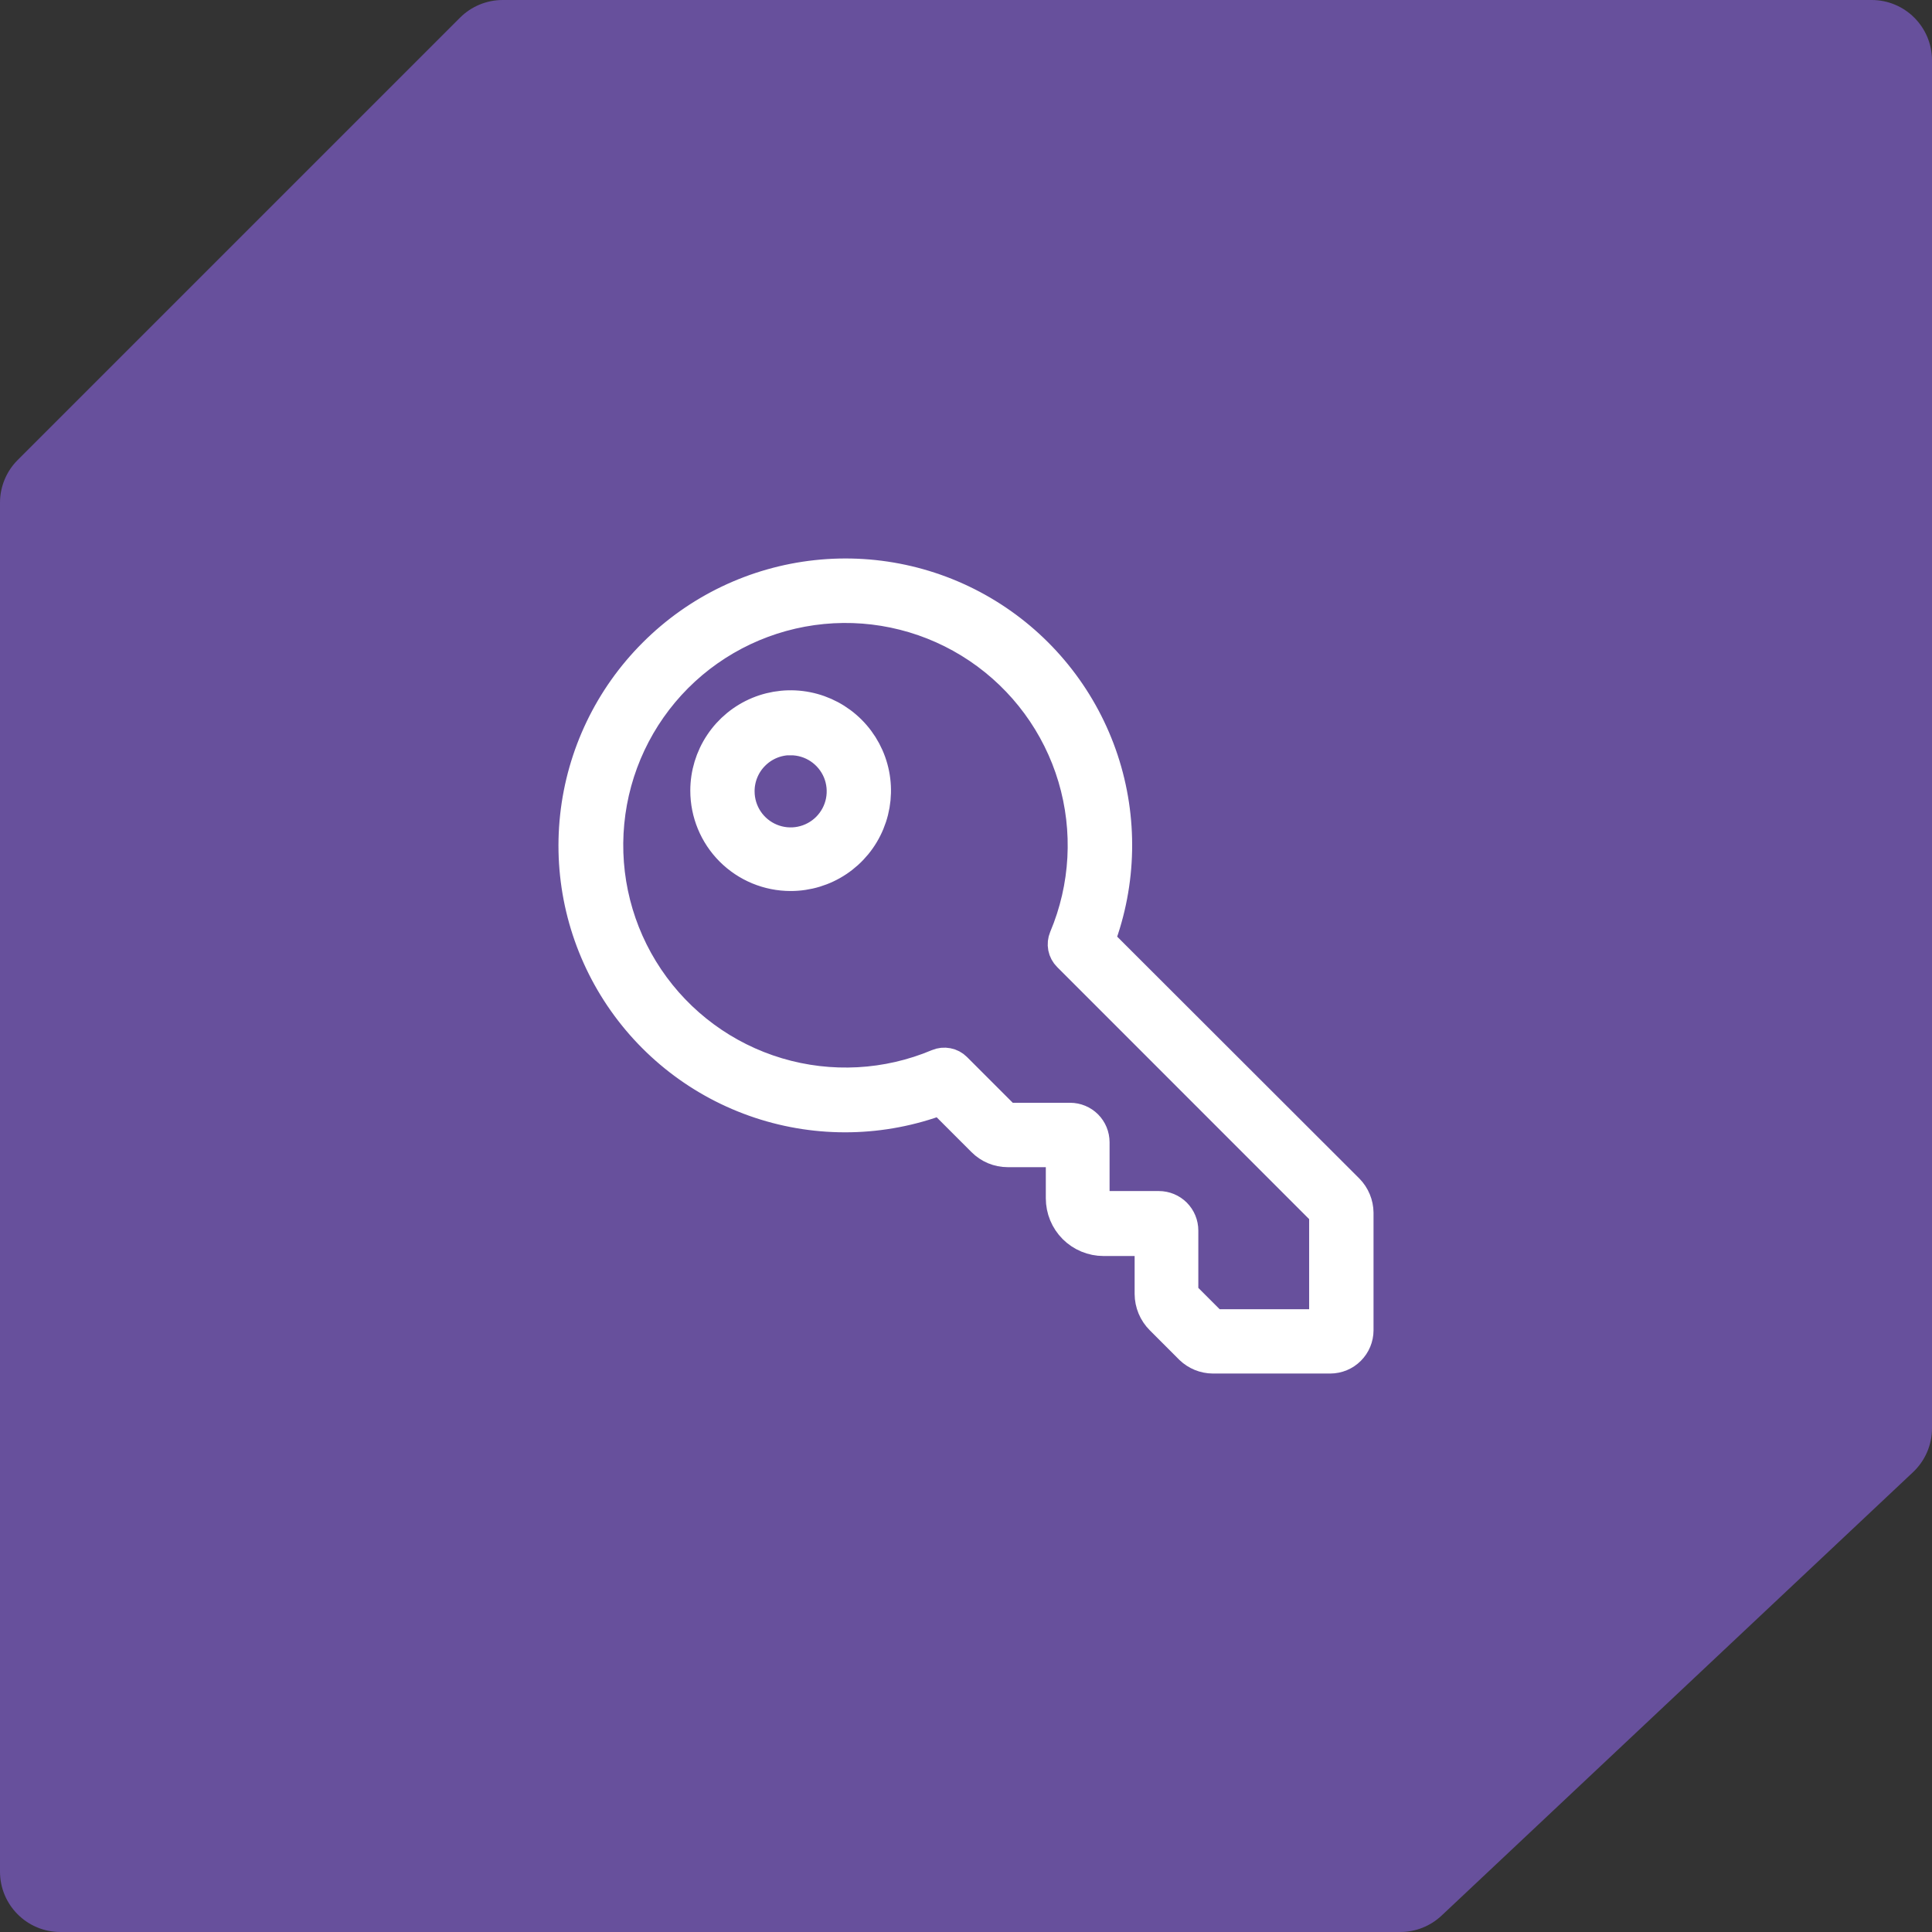 <?xml version="1.0" encoding="UTF-8"?> <svg xmlns="http://www.w3.org/2000/svg" width="64" height="64" viewBox="0 0 64 64" fill="none"><rect x="0" y="0" width="64" height="64" fill="#333333" stroke="none"/><path d="M15.238 0.586C15.613 0.211 16.122 0 16.652 0L62 0C63.105 0 64 0.895 64 2L64 47.312C64 47.864 63.772 48.391 63.37 48.769L47.754 63.457C47.383 63.806 46.893 64 46.384 64H2C0.895 64 0 63.105 0 62L0 16.652C0 16.122 0.211 15.613 0.586 15.238L15.238 0.586Z" fill="#67509C"></path><path d="M31.159 36.435L32.534 37.81C32.645 37.922 32.777 38.011 32.922 38.072C33.068 38.133 33.224 38.164 33.381 38.164H35.144V39.695C35.144 40.069 35.292 40.429 35.557 40.694C35.822 40.958 36.181 41.107 36.556 41.107H38.086V42.864C38.088 43.182 38.215 43.487 38.44 43.712L39.419 44.692C39.623 44.888 39.894 44.998 40.176 45H44.068C44.315 44.999 44.552 44.901 44.726 44.726C44.901 44.551 44.999 44.315 45 44.068V40.175C44.997 39.882 44.881 39.601 44.675 39.392L36.431 31.158C37.153 29.233 37.194 27.118 36.548 25.166C35.901 23.215 34.605 21.544 32.877 20.431C31.148 19.318 29.091 18.832 27.047 19.052C25.003 19.272 23.096 20.185 21.644 21.64C20.188 23.093 19.273 25 19.052 27.046C18.831 29.091 19.317 31.15 20.43 32.88C21.543 34.61 23.214 35.906 25.167 36.553C27.119 37.2 29.234 37.158 31.159 36.435ZM22.443 22.44C23.733 21.15 25.431 20.349 27.247 20.173C29.062 19.997 30.882 20.458 32.395 21.477C33.908 22.496 35.021 24.009 35.542 25.757C36.062 27.505 35.96 29.381 35.251 31.062C35.208 31.165 35.196 31.279 35.217 31.39C35.239 31.5 35.293 31.601 35.372 31.68L43.867 40.178V43.87H40.196L39.216 42.89C39.21 42.883 39.205 42.875 39.201 42.866C39.198 42.858 39.196 42.848 39.196 42.839V40.763C39.196 40.548 39.111 40.343 38.96 40.191C38.808 40.04 38.603 39.955 38.389 39.955H36.525C36.489 39.955 36.455 39.948 36.422 39.934C36.39 39.92 36.36 39.901 36.336 39.876C36.286 39.824 36.257 39.755 36.256 39.683V37.839C36.256 37.624 36.171 37.419 36.02 37.267C35.868 37.116 35.663 37.031 35.449 37.031H33.37C33.361 37.031 33.351 37.029 33.342 37.025C33.334 37.021 33.326 37.015 33.319 37.008L31.681 35.37C31.602 35.29 31.501 35.236 31.39 35.215C31.28 35.193 31.166 35.205 31.063 35.248C29.383 35.956 27.509 36.057 25.762 35.536C24.016 35.015 22.504 33.903 21.486 32.39C20.468 30.878 20.007 29.058 20.182 27.244C20.356 25.428 21.156 23.73 22.443 22.44ZM26.191 29.016C26.75 29.016 27.296 28.851 27.76 28.54C28.224 28.23 28.587 27.789 28.8 27.272C29.014 26.756 29.07 26.188 28.961 25.64C28.852 25.092 28.583 24.589 28.188 24.194C27.793 23.799 27.29 23.53 26.742 23.421C26.194 23.312 25.626 23.368 25.11 23.581C24.594 23.795 24.153 24.157 23.843 24.622C23.532 25.087 23.367 25.633 23.367 26.191C23.367 26.941 23.664 27.659 24.194 28.189C24.724 28.719 25.442 29.016 26.191 29.016ZM26.191 24.519C26.526 24.519 26.854 24.618 27.133 24.805C27.411 24.991 27.628 25.256 27.757 25.565C27.885 25.875 27.918 26.216 27.853 26.545C27.788 26.873 27.626 27.175 27.389 27.413C27.152 27.649 26.85 27.811 26.522 27.876C26.193 27.942 25.852 27.908 25.543 27.78C25.233 27.652 24.968 27.434 24.782 27.156C24.596 26.877 24.497 26.549 24.497 26.214C24.496 25.991 24.54 25.77 24.625 25.564C24.71 25.358 24.834 25.171 24.992 25.014C25.149 24.856 25.336 24.731 25.542 24.645C25.748 24.56 25.968 24.516 26.191 24.516V24.519Z" fill="white" stroke="white"></path></svg> 